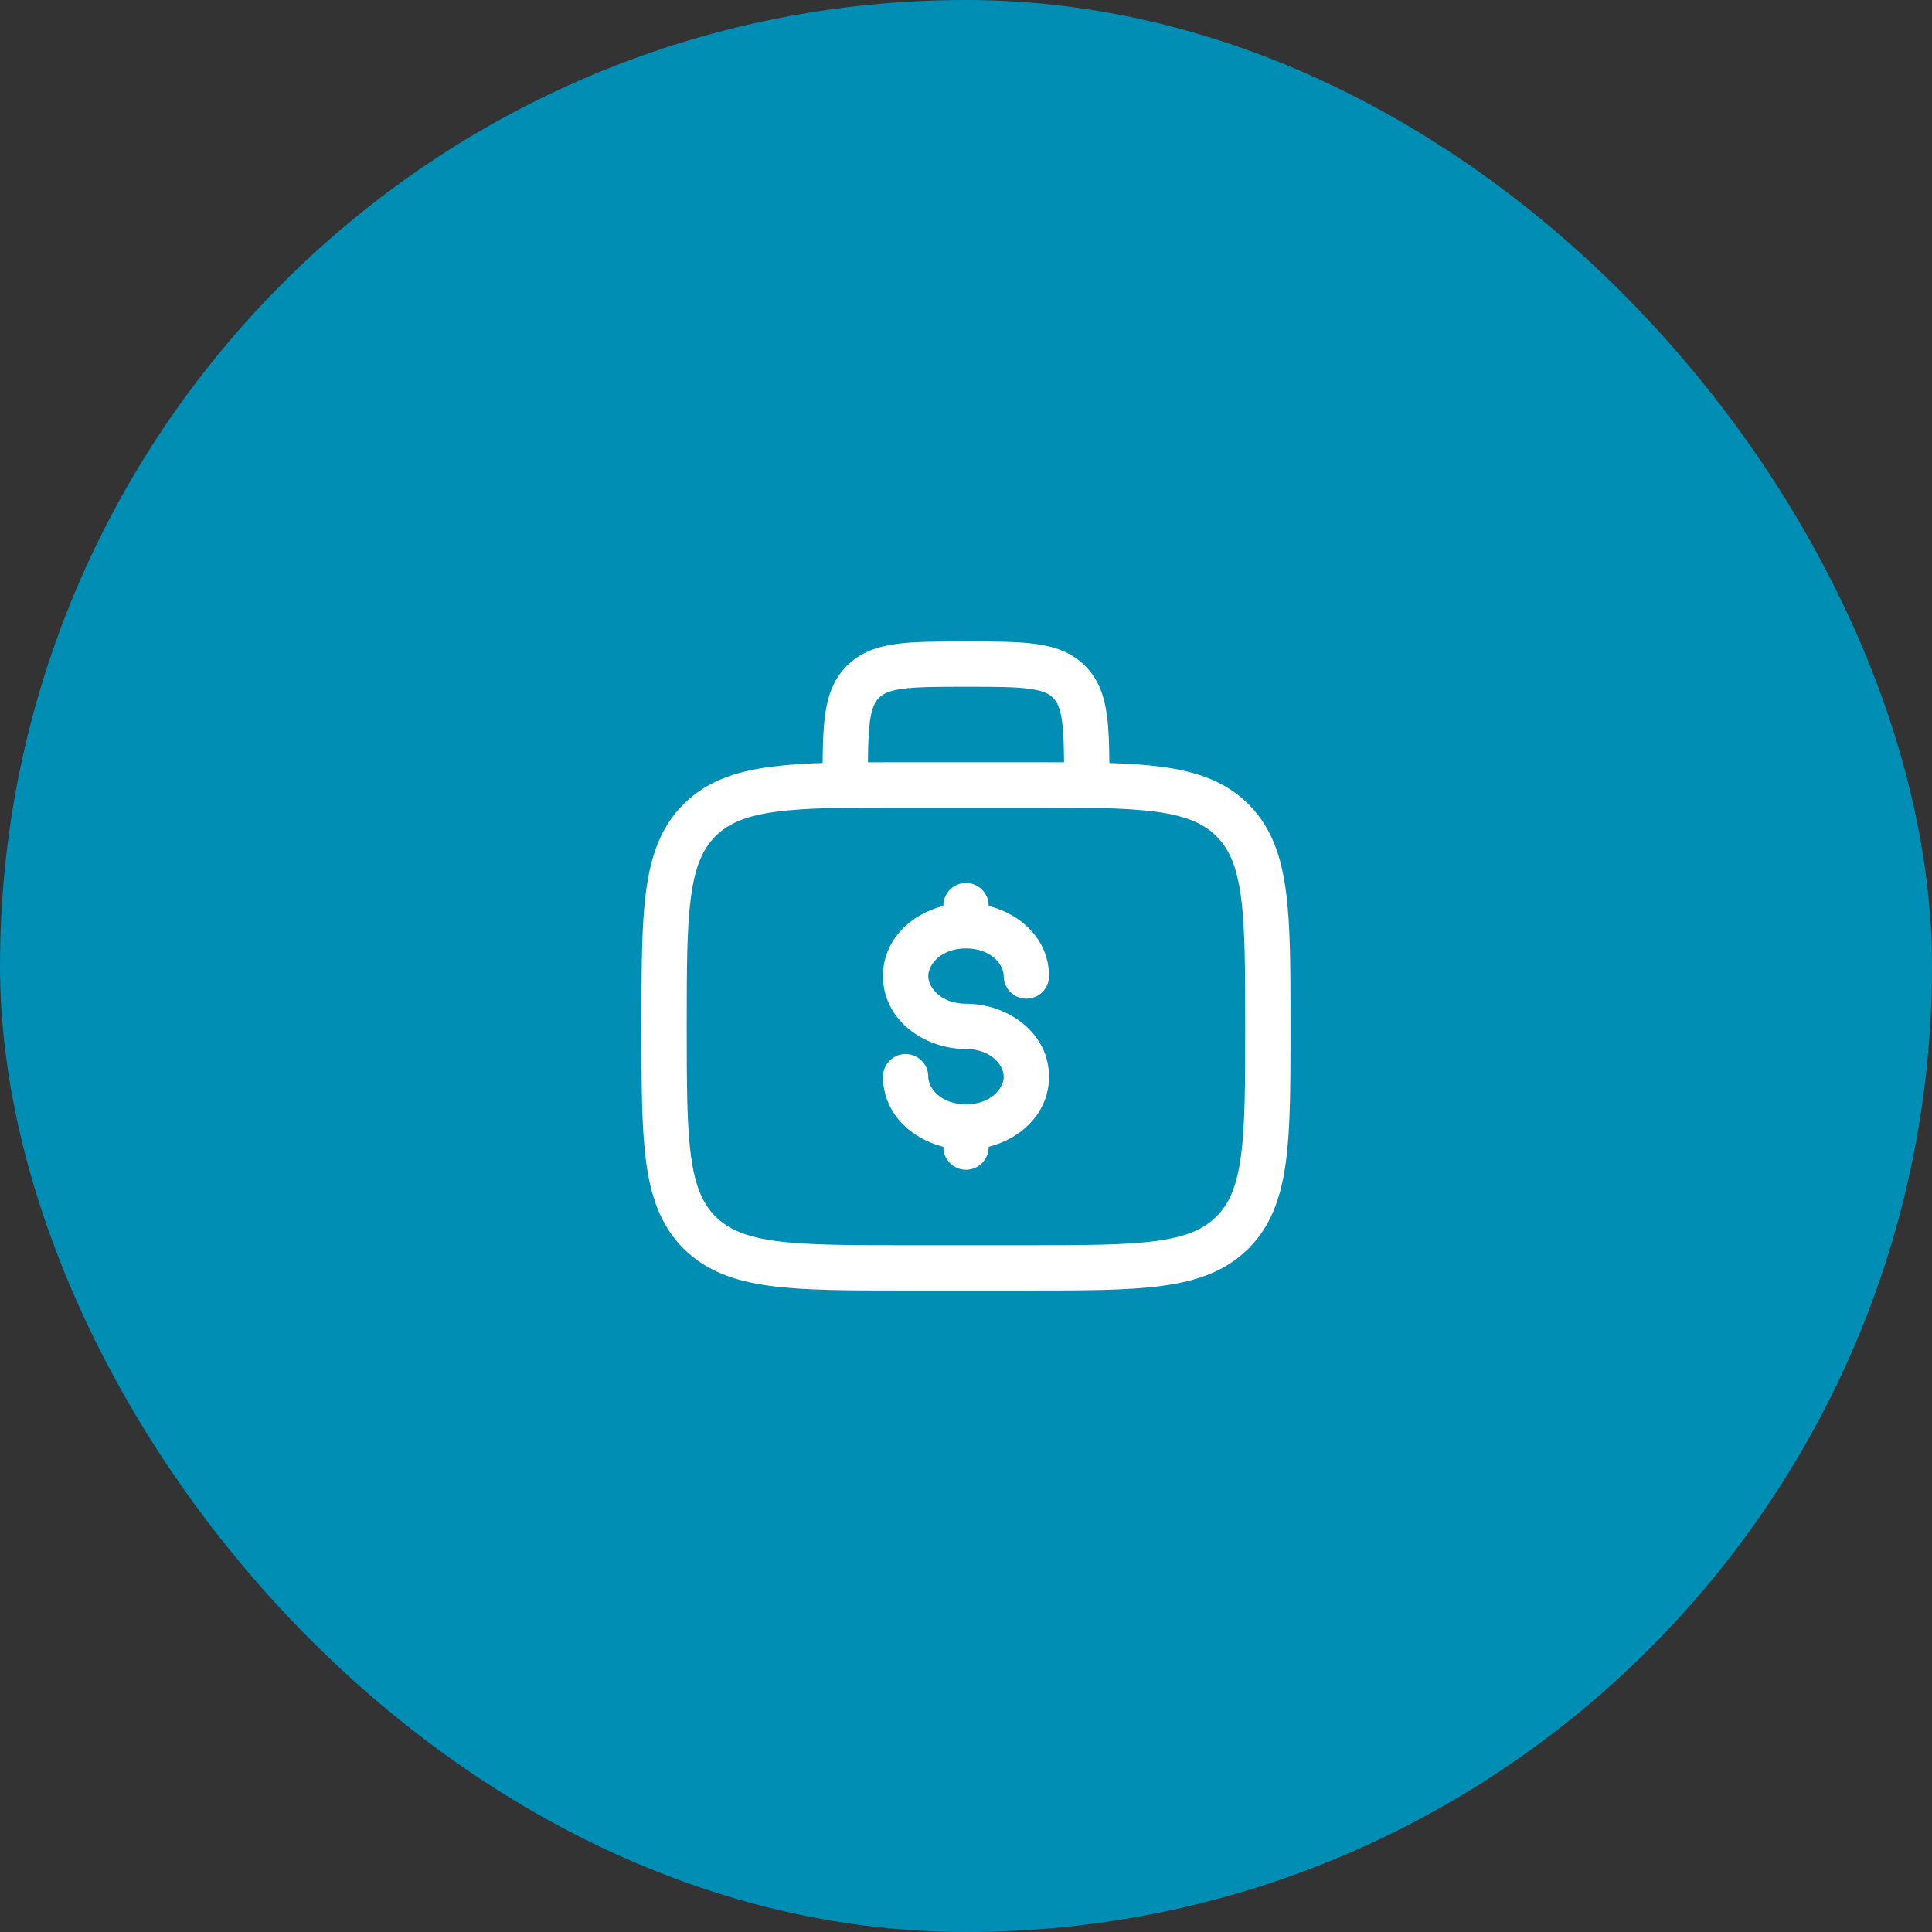 <?xml version="1.0" encoding="UTF-8"?> <svg xmlns="http://www.w3.org/2000/svg" width="120" height="120" viewBox="0 0 120 120" fill="none"><rect x="0" y="0" width="120" height="120" fill="#333333" stroke="none"/><rect width="120" height="120" rx="60" fill="#008EB5"></rect><path fill-rule="evenodd" clip-rule="evenodd" d="M59.903 39.844H60.097C61.783 39.844 63.188 39.844 64.301 39.994C65.479 40.151 66.542 40.5 67.395 41.353C68.25 42.208 68.599 43.271 68.756 44.447C68.869 45.272 68.897 46.254 68.904 47.391C70.119 47.43 71.203 47.503 72.167 47.631C74.364 47.927 76.144 48.549 77.548 49.952C78.951 51.356 79.573 53.136 79.869 55.333C80.156 57.471 80.156 60.199 80.156 63.645V63.855C80.156 67.301 80.156 70.031 79.869 72.167C79.573 74.364 78.951 76.144 77.548 77.548C76.144 78.951 74.364 79.573 72.167 79.869C70.029 80.156 67.301 80.156 63.855 80.156H56.145C52.699 80.156 49.969 80.156 47.833 79.869C45.636 79.573 43.856 78.951 42.452 77.548C41.049 76.144 40.427 74.364 40.131 72.167C39.844 70.029 39.844 67.301 39.844 63.855V63.645C39.844 60.199 39.844 57.469 40.131 55.333C40.427 53.136 41.049 51.356 42.452 49.952C43.856 48.549 45.636 47.927 47.833 47.631C48.916 47.498 50.005 47.418 51.096 47.391C51.103 46.254 51.133 45.272 51.244 44.447C51.401 43.271 51.75 42.208 52.603 41.353C53.458 40.5 54.521 40.153 55.697 39.994C56.812 39.844 58.219 39.844 59.903 39.844ZM53.91 47.347C54.619 47.344 55.364 47.343 56.145 47.344H63.855C64.636 47.344 65.381 47.345 66.09 47.347C66.082 46.279 66.056 45.472 65.97 44.822C65.852 43.958 65.651 43.586 65.407 43.343C65.164 43.099 64.793 42.898 63.926 42.78C63.023 42.66 61.807 42.656 60 42.656C58.193 42.656 56.977 42.66 56.072 42.782C55.208 42.898 54.836 43.099 54.593 43.344C54.349 43.59 54.148 43.958 54.03 44.822C53.944 45.471 53.917 46.277 53.91 47.347ZM48.206 50.419C46.32 50.672 45.233 51.148 44.438 51.941C43.646 52.734 43.17 53.822 42.917 55.708C42.658 57.634 42.654 60.174 42.654 63.75C42.654 67.326 42.658 69.866 42.917 71.794C43.17 73.678 43.646 74.766 44.439 75.559C45.233 76.352 46.32 76.828 48.206 77.081C50.134 77.34 52.672 77.344 56.248 77.344H63.748C67.324 77.344 69.864 77.34 71.792 77.081C73.676 76.828 74.764 76.352 75.557 75.559C76.35 74.766 76.826 73.678 77.079 71.792C77.338 69.866 77.342 67.326 77.342 63.75C77.342 60.174 77.338 57.636 77.079 55.706C76.826 53.822 76.35 52.734 75.557 51.941C74.764 51.148 73.676 50.672 71.79 50.419C69.864 50.16 67.324 50.156 63.748 50.156H56.248C52.672 50.156 50.136 50.16 48.206 50.419ZM60 54.844C60.373 54.844 60.731 54.992 60.994 55.256C61.258 55.519 61.406 55.877 61.406 56.25V56.269C63.448 56.782 65.156 58.393 65.156 60.624C65.156 60.997 65.008 61.355 64.744 61.619C64.481 61.883 64.123 62.031 63.75 62.031C63.377 62.031 63.019 61.883 62.756 61.619C62.492 61.355 62.344 60.997 62.344 60.624C62.344 59.904 61.545 58.907 60 58.907C58.455 58.907 57.656 59.904 57.656 60.624C57.656 61.344 58.455 62.344 60 62.344C62.597 62.344 65.156 64.144 65.156 66.876C65.156 69.107 63.448 70.716 61.406 71.231V71.25C61.406 71.623 61.258 71.981 60.994 72.244C60.731 72.508 60.373 72.656 60 72.656C59.627 72.656 59.269 72.508 59.006 72.244C58.742 71.981 58.594 71.623 58.594 71.25V71.231C56.552 70.718 54.844 69.107 54.844 66.876C54.844 66.503 54.992 66.145 55.256 65.881C55.519 65.618 55.877 65.469 56.25 65.469C56.623 65.469 56.981 65.618 57.244 65.881C57.508 66.145 57.656 66.503 57.656 66.876C57.656 67.596 58.455 68.593 60 68.593C61.545 68.593 62.344 67.596 62.344 66.876C62.344 66.156 61.545 65.156 60 65.156C57.403 65.156 54.844 63.356 54.844 60.624C54.844 58.393 56.552 56.782 58.594 56.269V56.25C58.594 55.877 58.742 55.519 59.006 55.256C59.269 54.992 59.627 54.844 60 54.844Z" fill="white"></path></svg> 